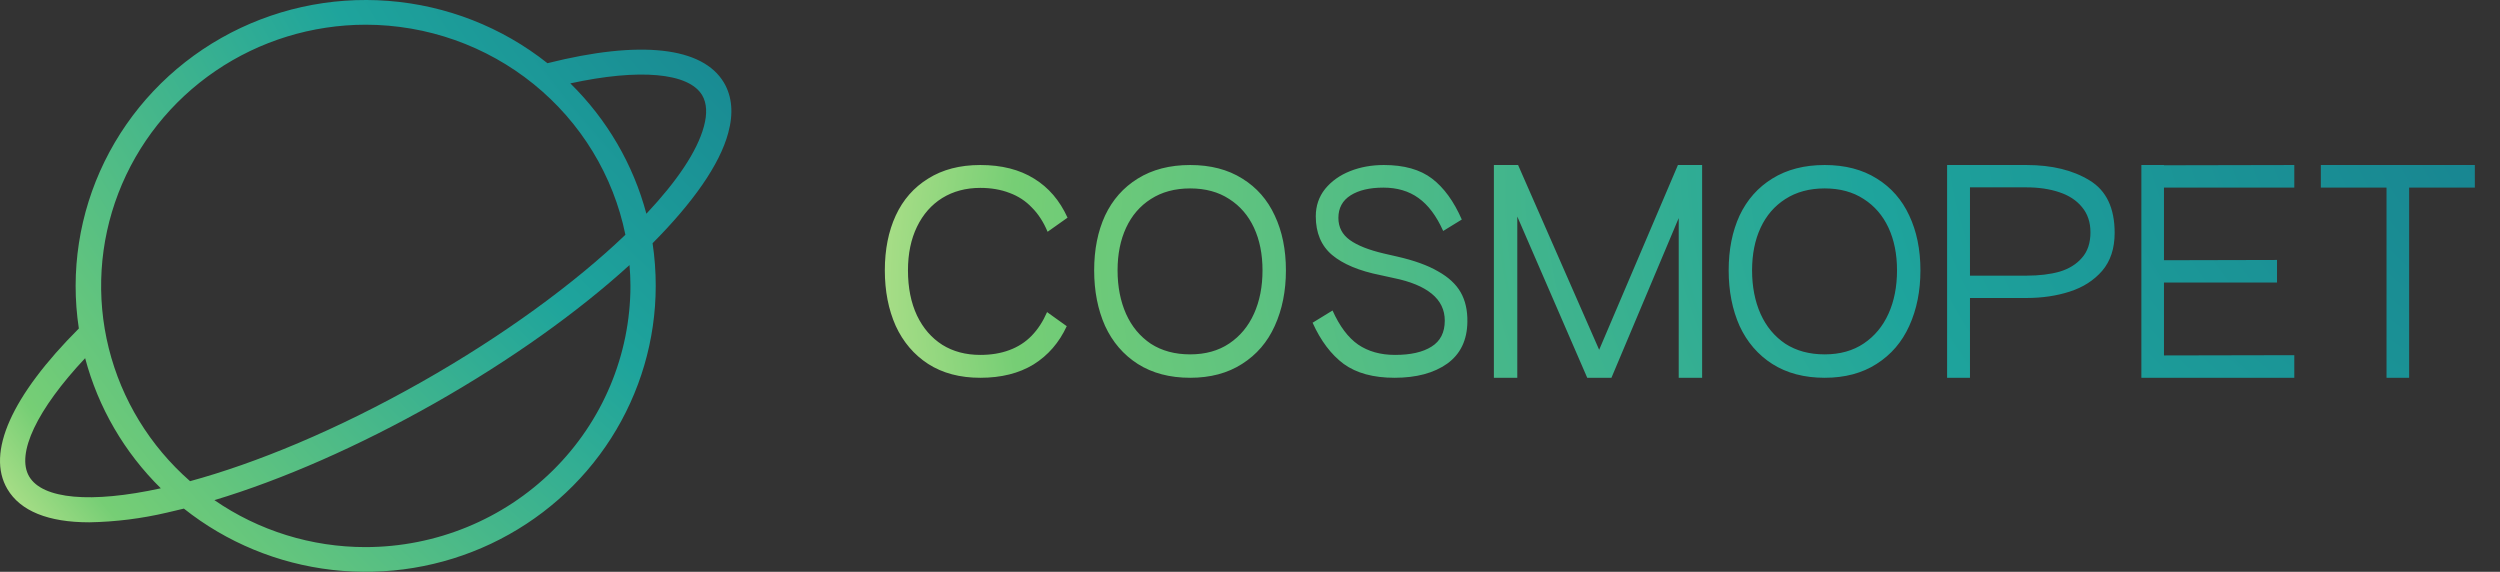 <svg width="188" height="43" viewBox="0 0 188 43" fill="none" xmlns="http://www.w3.org/2000/svg">
<rect x="0" y="0" width="188" height="43" fill="#333333" stroke="none"/>
<path d="M54.446 6.226C52.85 3.518 48.145 2.999 41.17 4.753C37.75 2.038 33.579 0.405 29.203 0.066C24.827 -0.273 20.448 0.699 16.641 2.855C12.834 5.01 9.775 8.248 7.863 12.147C5.952 16.045 5.278 20.421 5.929 24.703C0.861 29.775 -1.05 34.057 0.553 36.774C1.532 38.436 3.634 39.278 6.716 39.278C8.687 39.243 10.649 38.998 12.567 38.546C12.979 38.455 13.401 38.354 13.828 38.247C17.032 40.79 20.899 42.388 24.984 42.856C29.069 43.324 33.205 42.644 36.915 40.893C40.624 39.142 43.757 36.392 45.95 32.961C48.143 29.529 49.309 25.556 49.311 21.5C49.312 20.425 49.233 19.352 49.074 18.289C52.101 15.249 54.126 12.378 54.763 9.995C55.164 8.531 55.055 7.264 54.446 6.226ZM27.501 1.858C32.105 1.863 36.565 3.439 40.124 6.319C43.684 9.198 46.124 13.204 47.03 17.656C43.197 21.324 37.833 25.25 31.742 28.702C25.268 32.371 19.223 34.84 14.293 36.184C11.274 33.54 9.142 30.052 8.179 26.185C7.216 22.318 7.468 18.253 8.9 14.53C10.333 10.806 12.879 7.601 16.201 5.338C19.523 3.075 23.464 1.861 27.501 1.858ZM2.195 35.834C1.188 34.127 2.788 30.783 6.403 26.934C7.383 30.637 9.347 34.015 12.093 36.72C6.844 37.868 3.196 37.536 2.195 35.834ZM27.501 41.142C23.431 41.146 19.458 39.913 16.123 37.611C21.238 36.072 26.987 33.549 32.681 30.325C38.43 27.065 43.493 23.436 47.339 19.933C47.381 20.45 47.41 20.971 47.41 21.5C47.403 26.706 45.304 31.698 41.572 35.38C37.84 39.062 32.78 41.134 27.501 41.142ZM52.933 9.511C52.428 11.382 50.899 13.638 48.607 16.073C47.62 12.361 45.646 8.977 42.889 6.27C48.069 5.143 51.8 5.461 52.805 7.166C53.151 7.757 53.196 8.545 52.933 9.511Z" fill="url(#paint0_radial_4_6031)"/>
<path d="M80.219 24.529C79.646 25.769 78.812 26.729 77.719 27.409C76.626 28.076 75.292 28.409 73.719 28.409C72.186 28.409 70.879 28.062 69.799 27.369C68.732 26.676 67.919 25.723 67.359 24.509C66.812 23.282 66.539 21.889 66.539 20.329C66.539 18.769 66.812 17.396 67.359 16.209C67.906 15.023 68.719 14.096 69.799 13.429C70.879 12.749 72.186 12.409 73.719 12.409C75.319 12.409 76.666 12.749 77.759 13.429C78.852 14.096 79.692 15.076 80.279 16.369L78.779 17.429C78.472 16.696 78.079 16.089 77.599 15.609C77.132 15.116 76.572 14.749 75.919 14.509C75.266 14.256 74.532 14.129 73.719 14.129C72.639 14.129 71.686 14.383 70.859 14.889C70.046 15.396 69.412 16.116 68.959 17.049C68.506 17.983 68.279 19.076 68.279 20.329C68.279 21.636 68.506 22.769 68.959 23.729C69.412 24.676 70.046 25.409 70.859 25.929C71.672 26.436 72.626 26.689 73.719 26.689C74.532 26.689 75.259 26.569 75.899 26.329C76.552 26.089 77.112 25.729 77.579 25.249C78.046 24.769 78.432 24.176 78.739 23.469L80.219 24.529ZM82.281 20.329C82.281 18.769 82.555 17.396 83.101 16.209C83.661 15.023 84.481 14.096 85.561 13.429C86.655 12.749 87.968 12.409 89.501 12.409C91.035 12.409 92.341 12.749 93.421 13.429C94.501 14.096 95.315 15.023 95.861 16.209C96.421 17.396 96.701 18.769 96.701 20.329C96.701 21.889 96.421 23.282 95.861 24.509C95.315 25.723 94.495 26.676 93.401 27.369C92.321 28.062 91.021 28.409 89.501 28.409C87.968 28.409 86.655 28.062 85.561 27.369C84.481 26.676 83.661 25.723 83.101 24.509C82.555 23.282 82.281 21.889 82.281 20.329ZM84.041 20.329C84.041 21.556 84.255 22.649 84.681 23.609C85.108 24.556 85.728 25.302 86.541 25.849C87.368 26.383 88.355 26.649 89.501 26.649C90.648 26.649 91.628 26.376 92.441 25.829C93.255 25.282 93.875 24.536 94.301 23.589C94.728 22.642 94.941 21.556 94.941 20.329C94.941 19.116 94.728 18.049 94.301 17.129C93.875 16.209 93.255 15.489 92.441 14.969C91.628 14.436 90.648 14.169 89.501 14.169C88.355 14.169 87.368 14.436 86.541 14.969C85.728 15.489 85.108 16.209 84.681 17.129C84.255 18.049 84.041 19.116 84.041 20.329ZM100.207 23.349C100.74 24.536 101.38 25.389 102.127 25.909C102.887 26.429 103.814 26.689 104.907 26.689C106.08 26.689 106.994 26.483 107.647 26.069C108.314 25.656 108.647 25.003 108.647 24.109C108.647 23.296 108.32 22.622 107.667 22.089C107.014 21.556 106.06 21.163 104.807 20.909L103.807 20.689C102.207 20.369 100.994 19.863 100.167 19.169C99.354 18.476 98.947 17.509 98.947 16.269C98.947 15.482 99.18 14.796 99.647 14.209C100.127 13.623 100.754 13.176 101.527 12.869C102.3 12.562 103.147 12.409 104.067 12.409C105.587 12.409 106.794 12.749 107.687 13.429C108.58 14.109 109.327 15.136 109.927 16.509L108.527 17.369C108.02 16.236 107.4 15.409 106.667 14.889C105.947 14.369 105.067 14.109 104.027 14.109C103 14.109 102.18 14.303 101.567 14.689C100.954 15.076 100.647 15.643 100.647 16.389C100.647 17.082 100.934 17.636 101.507 18.049C102.08 18.462 102.94 18.802 104.087 19.069L105.047 19.289C106.34 19.582 107.374 19.956 108.147 20.409C108.934 20.849 109.5 21.376 109.847 21.989C110.194 22.602 110.36 23.336 110.347 24.189C110.334 25.576 109.827 26.629 108.827 27.349C107.827 28.056 106.507 28.409 104.867 28.409C103.28 28.409 102.007 28.062 101.047 27.369C100.1 26.663 99.32 25.629 98.707 24.269L100.207 23.349ZM114.1 12.409V28.409H112.34V12.409H114.1ZM114.16 12.409L121.18 28.409H119.36L112.42 12.409H114.16ZM127.92 12.409L121.18 28.409H119.36L126.18 12.409H127.92ZM128 12.409V28.409H126.24V12.409H128ZM129.996 20.329C129.996 18.769 130.269 17.396 130.816 16.209C131.376 15.023 132.196 14.096 133.276 13.429C134.369 12.749 135.683 12.409 137.216 12.409C138.749 12.409 140.056 12.749 141.136 13.429C142.216 14.096 143.029 15.023 143.576 16.209C144.136 17.396 144.416 18.769 144.416 20.329C144.416 21.889 144.136 23.282 143.576 24.509C143.029 25.723 142.209 26.676 141.116 27.369C140.036 28.062 138.736 28.409 137.216 28.409C135.683 28.409 134.369 28.062 133.276 27.369C132.196 26.676 131.376 25.723 130.816 24.509C130.269 23.282 129.996 21.889 129.996 20.329ZM131.756 20.329C131.756 21.556 131.969 22.649 132.396 23.609C132.823 24.556 133.443 25.302 134.256 25.849C135.083 26.383 136.069 26.649 137.216 26.649C138.363 26.649 139.343 26.376 140.156 25.829C140.969 25.282 141.589 24.536 142.016 23.589C142.443 22.642 142.656 21.556 142.656 20.329C142.656 19.116 142.443 18.049 142.016 17.129C141.589 16.209 140.969 15.489 140.156 14.969C139.343 14.436 138.363 14.169 137.216 14.169C136.069 14.169 135.083 14.436 134.256 14.969C133.443 15.489 132.823 16.209 132.396 17.129C131.969 18.049 131.756 19.116 131.756 20.329ZM148.142 20.729H152.382C153.342 20.729 154.175 20.629 154.882 20.429C155.589 20.216 156.149 19.869 156.562 19.389C156.989 18.909 157.202 18.269 157.202 17.469C157.202 16.709 156.989 16.076 156.562 15.569C156.149 15.062 155.575 14.689 154.842 14.449C154.122 14.209 153.302 14.089 152.382 14.089H148.142V20.729ZM148.142 22.409V28.389V28.409H146.422V12.409H152.382C154.302 12.409 155.889 12.796 157.142 13.569C158.395 14.329 159.022 15.643 159.022 17.509C159.022 18.683 158.709 19.636 158.082 20.369C157.455 21.089 156.642 21.609 155.642 21.929C154.655 22.249 153.569 22.409 152.382 22.409H148.142ZM162.731 12.409V28.409H161.031V12.409H162.731ZM171.231 21.249H162.731V19.569L171.231 19.549V21.249ZM172.531 14.109H162.731V12.429L172.531 12.409V14.109ZM172.531 28.409H162.731V26.729L172.531 26.709V28.409ZM181.167 12.409V28.409H179.467V12.409H181.167ZM186.107 14.109H174.527V12.409H186.107V14.109Z" fill="url(#paint1_radial_4_6031)"/>
<defs>
<radialGradient id="paint0_radial_4_6031" cx="0" cy="0" r="1" gradientUnits="userSpaceOnUse" gradientTransform="translate(82.35 -25.106) rotate(142.197) scale(120.648 159.808)">
<stop stop-color="#0F5881"/>
<stop offset="0.512" stop-color="#1EA49C"/>
<stop offset="0.807" stop-color="#76CE75"/>
<stop offset="0.911" stop-color="#ECF39F"/>
</radialGradient>
<radialGradient id="paint1_radial_4_6031" cx="0" cy="0" r="1" gradientUnits="userSpaceOnUse" gradientTransform="translate(248.205 -5.603) rotate(168.955) scale(215.442 110.797)">
<stop stop-color="#0F5881"/>
<stop offset="0.512" stop-color="#1EA49C"/>
<stop offset="0.807" stop-color="#76CE75"/>
<stop offset="0.911" stop-color="#ECF39F"/>
</radialGradient>
</defs>
</svg>
